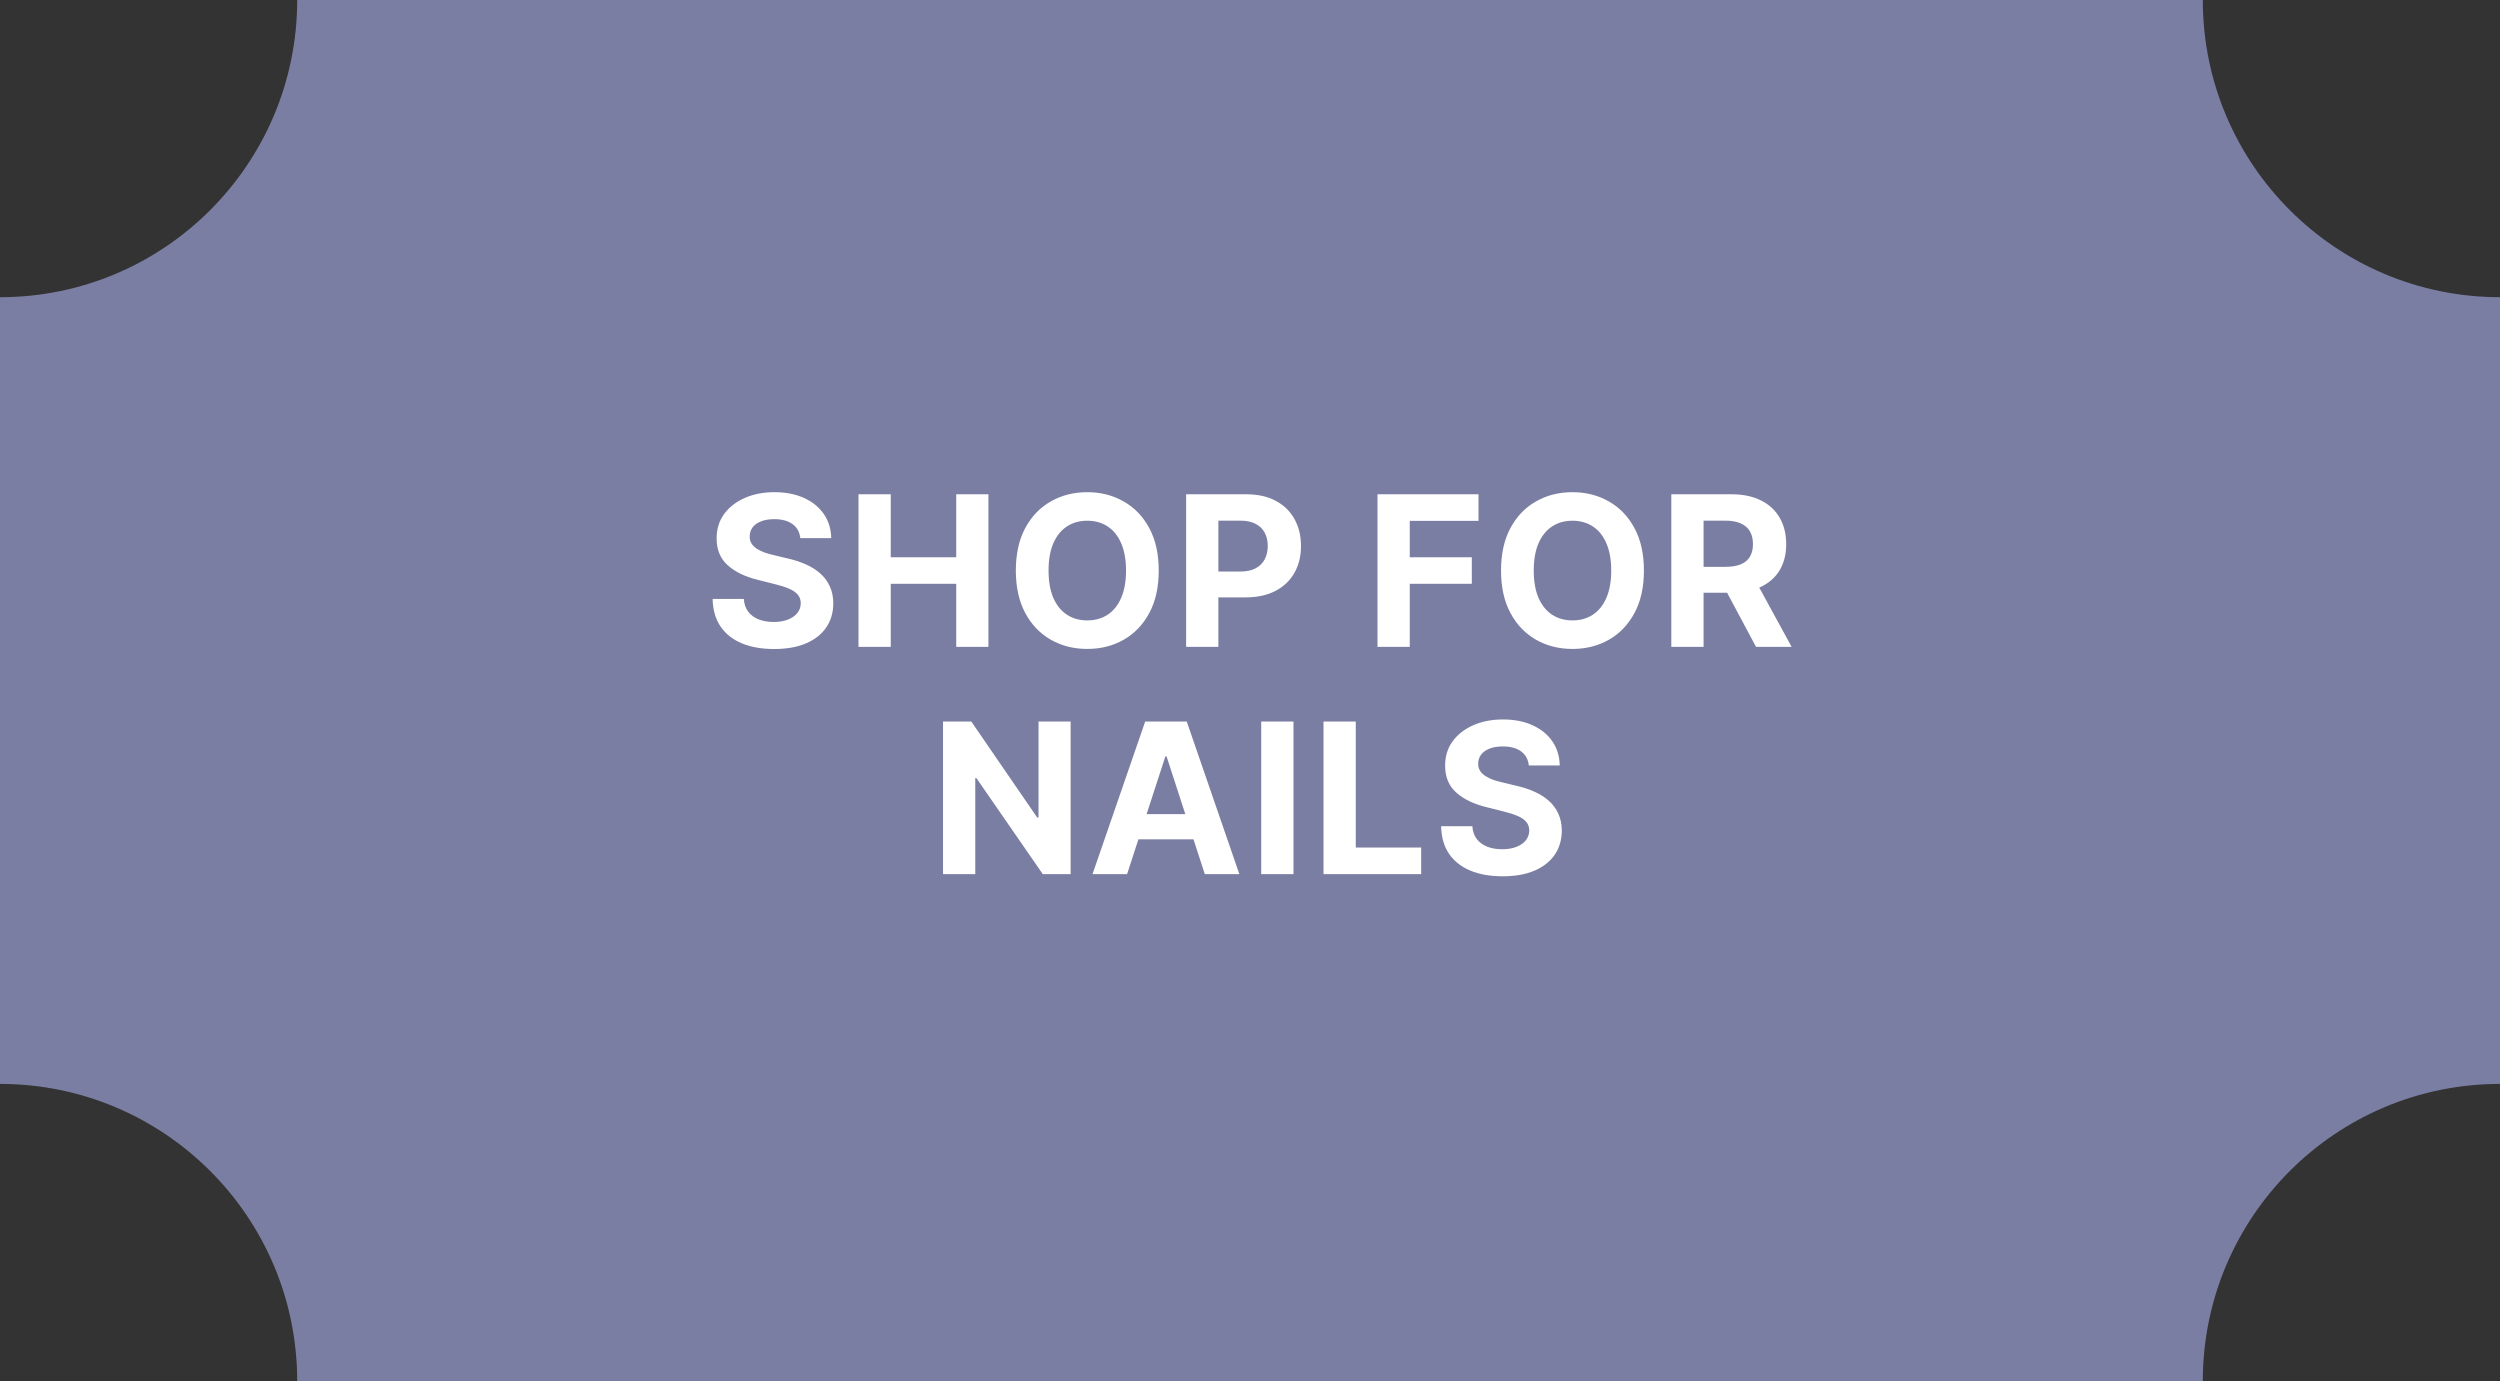 <svg xmlns="http://www.w3.org/2000/svg" width="143" height="79" viewBox="0 0 143 79" fill="none"><rect x="0" y="0" width="143" height="79" fill="#333333" stroke="none"/><path fill-rule="evenodd" clip-rule="evenodd" d="M0 17C9.389 17 17 9.389 17 0H126C126 9.389 133.611 17 143 17V62C133.611 62 126 69.611 126 79H17C17 69.611 9.389 62 0 62V17Z" fill="#7B7EA3"></path><path d="M45.777 30.783C45.743 30.439 45.597 30.172 45.338 29.982C45.08 29.791 44.729 29.696 44.286 29.696C43.985 29.696 43.73 29.739 43.523 29.824C43.316 29.906 43.157 30.021 43.046 30.169C42.938 30.317 42.884 30.484 42.884 30.672C42.878 30.828 42.911 30.965 42.982 31.081C43.056 31.197 43.157 31.298 43.284 31.384C43.412 31.466 43.56 31.538 43.728 31.601C43.895 31.66 44.074 31.712 44.264 31.754L45.049 31.942C45.429 32.027 45.779 32.141 46.097 32.283C46.415 32.425 46.691 32.599 46.924 32.807C47.157 33.014 47.337 33.258 47.465 33.54C47.596 33.821 47.662 34.144 47.665 34.507C47.662 35.041 47.526 35.504 47.256 35.896C46.989 36.285 46.603 36.588 46.097 36.804C45.594 37.017 44.987 37.124 44.277 37.124C43.573 37.124 42.959 37.016 42.436 36.8C41.916 36.584 41.51 36.264 41.218 35.841C40.928 35.415 40.776 34.888 40.762 34.26H42.547C42.567 34.553 42.651 34.797 42.799 34.993C42.949 35.186 43.149 35.332 43.399 35.432C43.652 35.528 43.938 35.577 44.256 35.577C44.569 35.577 44.84 35.531 45.07 35.44C45.303 35.349 45.483 35.223 45.611 35.061C45.739 34.899 45.803 34.713 45.803 34.503C45.803 34.307 45.745 34.142 45.628 34.008C45.514 33.875 45.347 33.761 45.125 33.668C44.907 33.574 44.638 33.489 44.32 33.412L43.37 33.173C42.634 32.994 42.053 32.715 41.627 32.334C41.201 31.953 40.989 31.44 40.992 30.796C40.989 30.267 41.13 29.805 41.414 29.41C41.701 29.016 42.094 28.707 42.594 28.486C43.094 28.264 43.662 28.153 44.299 28.153C44.946 28.153 45.512 28.264 45.995 28.486C46.48 28.707 46.858 29.016 47.128 29.41C47.398 29.805 47.537 30.263 47.546 30.783H45.777ZM49.106 37V28.273H50.951V31.874H54.697V28.273H56.538V37H54.697V33.395H50.951V37H49.106ZM66.279 32.636C66.279 33.588 66.099 34.398 65.738 35.065C65.38 35.733 64.891 36.243 64.272 36.595C63.656 36.945 62.962 37.119 62.193 37.119C61.417 37.119 60.721 36.943 60.105 36.591C59.488 36.239 59.001 35.729 58.643 35.061C58.285 34.394 58.106 33.585 58.106 32.636C58.106 31.685 58.285 30.875 58.643 30.207C59.001 29.54 59.488 29.031 60.105 28.682C60.721 28.329 61.417 28.153 62.193 28.153C62.962 28.153 63.656 28.329 64.272 28.682C64.891 29.031 65.38 29.54 65.738 30.207C66.099 30.875 66.279 31.685 66.279 32.636ZM64.409 32.636C64.409 32.02 64.316 31.5 64.132 31.077C63.95 30.653 63.693 30.332 63.36 30.114C63.028 29.895 62.639 29.785 62.193 29.785C61.746 29.785 61.357 29.895 61.025 30.114C60.693 30.332 60.434 30.653 60.249 31.077C60.068 31.5 59.977 32.02 59.977 32.636C59.977 33.253 60.068 33.773 60.249 34.196C60.434 34.619 60.693 34.94 61.025 35.159C61.357 35.378 61.746 35.487 62.193 35.487C62.639 35.487 63.028 35.378 63.36 35.159C63.693 34.94 63.95 34.619 64.132 34.196C64.316 33.773 64.409 33.253 64.409 32.636ZM67.846 37V28.273H71.289C71.951 28.273 72.515 28.399 72.981 28.652C73.447 28.902 73.802 29.25 74.046 29.696C74.293 30.139 74.417 30.651 74.417 31.23C74.417 31.81 74.292 32.321 74.042 32.764C73.792 33.207 73.43 33.553 72.955 33.8C72.484 34.047 71.913 34.17 71.242 34.17H69.048V32.692H70.944C71.299 32.692 71.592 32.631 71.822 32.508C72.055 32.383 72.228 32.212 72.342 31.993C72.458 31.771 72.516 31.517 72.516 31.23C72.516 30.94 72.458 30.688 72.342 30.472C72.228 30.253 72.055 30.084 71.822 29.965C71.589 29.842 71.293 29.781 70.936 29.781H69.691V37H67.846ZM78.793 37V28.273H84.571V29.794H80.638V31.874H84.188V33.395H80.638V37H78.793ZM94.032 32.636C94.032 33.588 93.852 34.398 93.491 35.065C93.133 35.733 92.644 36.243 92.025 36.595C91.409 36.945 90.716 37.119 89.946 37.119C89.17 37.119 88.474 36.943 87.858 36.591C87.241 36.239 86.754 35.729 86.396 35.061C86.038 34.394 85.859 33.585 85.859 32.636C85.859 31.685 86.038 30.875 86.396 30.207C86.754 29.54 87.241 29.031 87.858 28.682C88.474 28.329 89.17 28.153 89.946 28.153C90.716 28.153 91.409 28.329 92.025 28.682C92.644 29.031 93.133 29.54 93.491 30.207C93.852 30.875 94.032 31.685 94.032 32.636ZM92.162 32.636C92.162 32.02 92.069 31.5 91.885 31.077C91.703 30.653 91.446 30.332 91.113 30.114C90.781 29.895 90.392 29.785 89.946 29.785C89.5 29.785 89.11 29.895 88.778 30.114C88.446 30.332 88.187 30.653 88.002 31.077C87.821 31.5 87.73 32.02 87.73 32.636C87.73 33.253 87.821 33.773 88.002 34.196C88.187 34.619 88.446 34.94 88.778 35.159C89.11 35.378 89.5 35.487 89.946 35.487C90.392 35.487 90.781 35.378 91.113 35.159C91.446 34.94 91.703 34.619 91.885 34.196C92.069 33.773 92.162 33.253 92.162 32.636ZM95.599 37V28.273H99.042C99.701 28.273 100.264 28.391 100.73 28.626C101.199 28.859 101.555 29.19 101.799 29.619C102.047 30.046 102.17 30.547 102.17 31.124C102.17 31.703 102.045 32.202 101.795 32.619C101.545 33.034 101.183 33.352 100.709 33.574C100.237 33.795 99.666 33.906 98.996 33.906H96.69V32.423H98.697C99.049 32.423 99.342 32.375 99.575 32.278C99.808 32.182 99.981 32.037 100.095 31.844C100.211 31.651 100.27 31.41 100.27 31.124C100.27 30.834 100.211 30.59 100.095 30.391C99.981 30.192 99.806 30.041 99.571 29.939C99.338 29.834 99.044 29.781 98.689 29.781H97.444V37H95.599ZM100.312 33.028L102.481 37H100.444L98.322 33.028H100.312Z" fill="white"></path><path d="M61.24 41.273V50H59.647L55.85 44.507H55.786V50H53.941V41.273H55.56L59.327 46.761H59.404V41.273H61.24ZM64.469 50H62.492L65.504 41.273H67.882L70.891 50H68.914L66.728 43.267H66.659L64.469 50ZM64.346 46.57H69.016V48.01H64.346V46.57ZM73.987 41.273V50H72.141V41.273H73.987ZM75.705 50V41.273H77.55V48.479H81.291V50H75.705ZM87.448 43.783C87.413 43.439 87.267 43.172 87.009 42.981C86.75 42.791 86.399 42.696 85.956 42.696C85.655 42.696 85.401 42.739 85.193 42.824C84.986 42.906 84.827 43.021 84.716 43.169C84.608 43.317 84.554 43.484 84.554 43.672C84.548 43.828 84.581 43.965 84.652 44.081C84.726 44.197 84.827 44.298 84.955 44.383C85.082 44.466 85.23 44.538 85.398 44.601C85.566 44.66 85.745 44.712 85.935 44.754L86.719 44.942C87.1 45.027 87.449 45.141 87.767 45.283C88.085 45.425 88.361 45.599 88.594 45.807C88.827 46.014 89.007 46.258 89.135 46.54C89.266 46.821 89.332 47.144 89.335 47.507C89.332 48.041 89.196 48.504 88.926 48.896C88.659 49.285 88.273 49.588 87.767 49.804C87.264 50.017 86.658 50.124 85.948 50.124C85.243 50.124 84.629 50.016 84.107 49.8C83.587 49.584 83.18 49.264 82.888 48.841C82.598 48.415 82.446 47.888 82.432 47.26H84.218C84.237 47.553 84.321 47.797 84.469 47.993C84.62 48.186 84.82 48.332 85.07 48.432C85.323 48.528 85.608 48.577 85.926 48.577C86.239 48.577 86.51 48.531 86.74 48.44C86.973 48.349 87.154 48.223 87.281 48.061C87.409 47.899 87.473 47.713 87.473 47.503C87.473 47.307 87.415 47.142 87.298 47.008C87.185 46.875 87.017 46.761 86.796 46.668C86.577 46.574 86.308 46.489 85.99 46.412L85.04 46.173C84.304 45.994 83.723 45.715 83.297 45.334C82.871 44.953 82.659 44.44 82.662 43.795C82.659 43.267 82.8 42.805 83.084 42.41C83.371 42.016 83.764 41.707 84.264 41.486C84.764 41.264 85.332 41.153 85.969 41.153C86.617 41.153 87.182 41.264 87.665 41.486C88.151 41.707 88.529 42.016 88.798 42.41C89.068 42.805 89.207 43.263 89.216 43.783H87.448Z" fill="white"></path></svg>